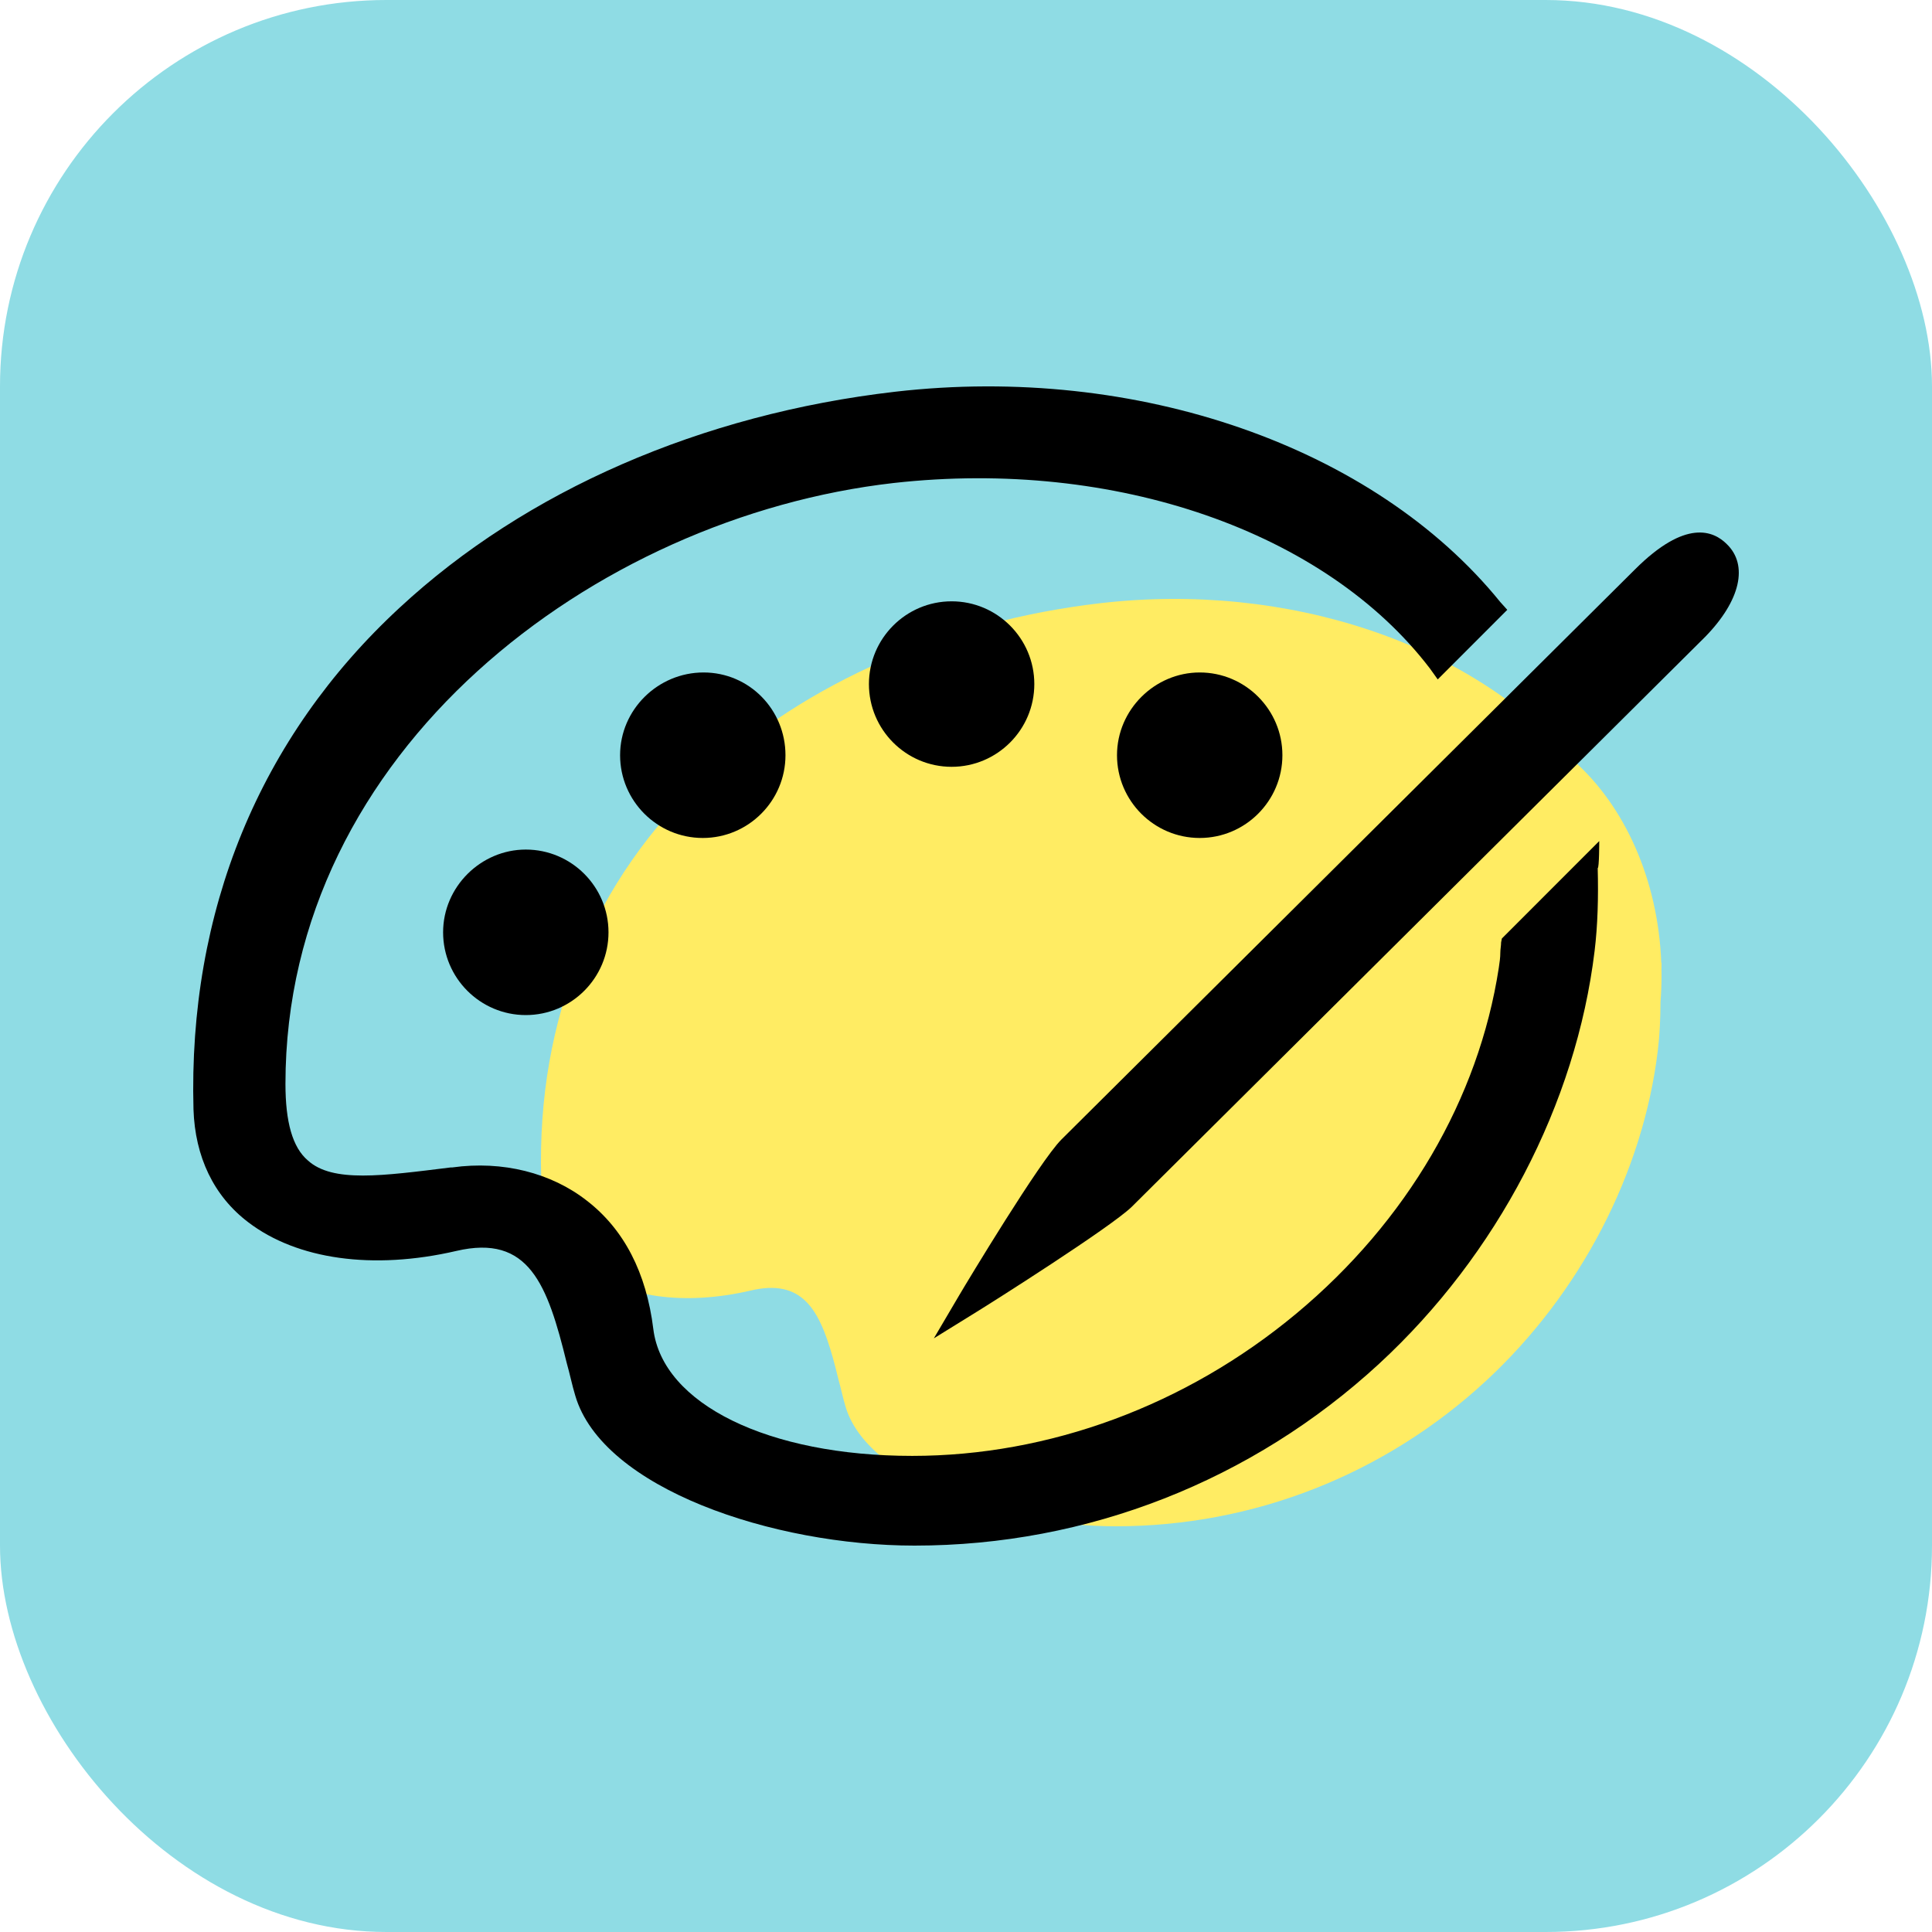 <?xml version="1.0" encoding="UTF-8"?>
<svg width="120px" height="120px" viewBox="0 0 120 120" version="1.1" xmlns="http://www.w3.org/2000/svg" xmlns:xlink="http://www.w3.org/1999/xlink">
    <title>icon-笔记-4</title>
    <g id="页面-1" stroke="none" stroke-width="1" fill="none" fill-rule="evenodd">
        <g id="16" transform="translate(-1264, -185)">
            <g id="icon-笔记-4" transform="translate(1264, 185)">
                <rect id="矩形备份" fill="#8FDCE4" x="0" y="0" width="120" height="120" rx="24"></rect>
                <g id="编组" transform="translate(12, 24)" fill-rule="nonzero">
                    <path d="M56.35,13.465 C67.98,12.121 79.393,15.962 85.753,23.261 C88.885,26.043 90.99,30.603 91.185,35.807 L91.2,35.792 L91.196,36.218 L91.2,36.6 C91.2,37.153 91.178,37.7 91.136,38.239 C91.135,39.296 91.084,40.305 90.97,41.249 C90.052,48.857 86.15,56.351 80.297,61.769 C74.024,67.572 65.875,70.8 57.306,70.8 C50.305,70.8 41.851,67.956 40.512,63.345 C40.359,62.845 40.244,62.269 40.091,61.731 L39.891,60.932 C39.016,57.565 38.017,55.479 34.867,56.105 L34.621,56.159 C30.489,57.12 26.74,56.582 24.33,54.737 C22.609,53.43 21.691,51.471 21.614,49.126 C21.346,39.289 24.866,30.643 31.828,24.187 C38.064,18.384 46.748,14.58 56.35,13.465 Z" id="形状" fill="#FFEC63"></path>
                    <path d="M87.332,28.24 L81.284,34.292 L81.236,34.532 C81.236,34.725 81.188,34.965 81.188,35.157 C81.188,35.493 81.14,35.781 81.092,36.118 C79.844,44.236 75.38,51.873 68.516,57.589 C61.651,63.306 53.155,66.428 44.659,66.428 C35.731,66.428 29.155,63.21 28.579,58.55 C28.147,55.044 26.755,52.354 24.45,50.576 C22.242,48.847 19.218,48.078 16.098,48.511 L16.002,48.511 C11.73,49.039 8.658,49.471 7.122,48.078 C6.162,47.262 5.73,45.677 5.73,43.323 C5.73,22.62 24.931,8.113 43.507,6 C57.283,4.462 70.34,9.026 76.82,17.528 L77.3,18.2 L81.62,13.877 L81.188,13.397 C73.364,3.742 58.627,-1.398 43.603,0.331 C31.555,1.724 20.658,6.48 12.834,13.733 C4.098,21.803 -0.318,32.611 0.018,44.908 C0.114,47.838 1.266,50.288 3.426,51.921 C6.45,54.227 11.154,54.899 16.338,53.699 C20.85,52.642 22.002,55.764 23.202,60.664 C23.394,61.336 23.538,62.057 23.73,62.681 C25.411,68.445 36.019,72 44.803,72 C55.555,72 65.78,67.965 73.652,60.712 C80.996,53.939 85.892,44.572 87.044,35.061 C87.236,33.476 87.284,31.746 87.236,29.921 C87.332,29.921 87.332,28.24 87.332,28.24 Z" id="路径" fill="#000000"></path>
                    <path d="M41.971,18.489 C41.971,21.323 44.275,23.628 47.107,23.628 C49.939,23.628 52.243,21.323 52.243,18.489 C52.243,15.655 49.939,13.349 47.107,13.349 C44.275,13.349 41.971,15.655 41.971,18.489 Z M57.379,22.908 C57.379,25.742 59.683,28.048 62.516,28.048 C65.348,28.048 67.652,25.742 67.652,22.908 C67.652,20.074 65.348,17.768 62.516,17.768 C59.731,17.768 57.379,20.074 57.379,22.908 Z M26.515,22.908 C26.515,25.742 28.819,28.048 31.651,28.048 C34.483,28.048 36.787,25.742 36.787,22.908 C36.787,20.074 34.531,17.768 31.699,17.768 C28.867,17.768 26.515,20.074 26.515,22.908 Z M15.522,33.908 C15.522,36.742 17.826,39.048 20.658,39.048 C23.49,39.048 25.795,36.742 25.795,33.908 C25.795,31.074 23.49,28.768 20.658,28.768 C17.874,28.768 15.522,31.074 15.522,33.908 Z M95.252,9.794 C94.436,8.978 92.708,8.209 89.54,11.379 L53.923,46.781 C52.579,48.126 48.067,55.62 47.587,56.437 L46.003,59.127 L48.643,57.493 C49.507,56.965 56.947,52.257 58.291,50.961 L93.908,15.559 C96.116,13.301 96.596,11.091 95.252,9.794 Z" id="形状" fill="#000000"></path>
                </g>
            </g>
        </g>
    </g>
</svg>